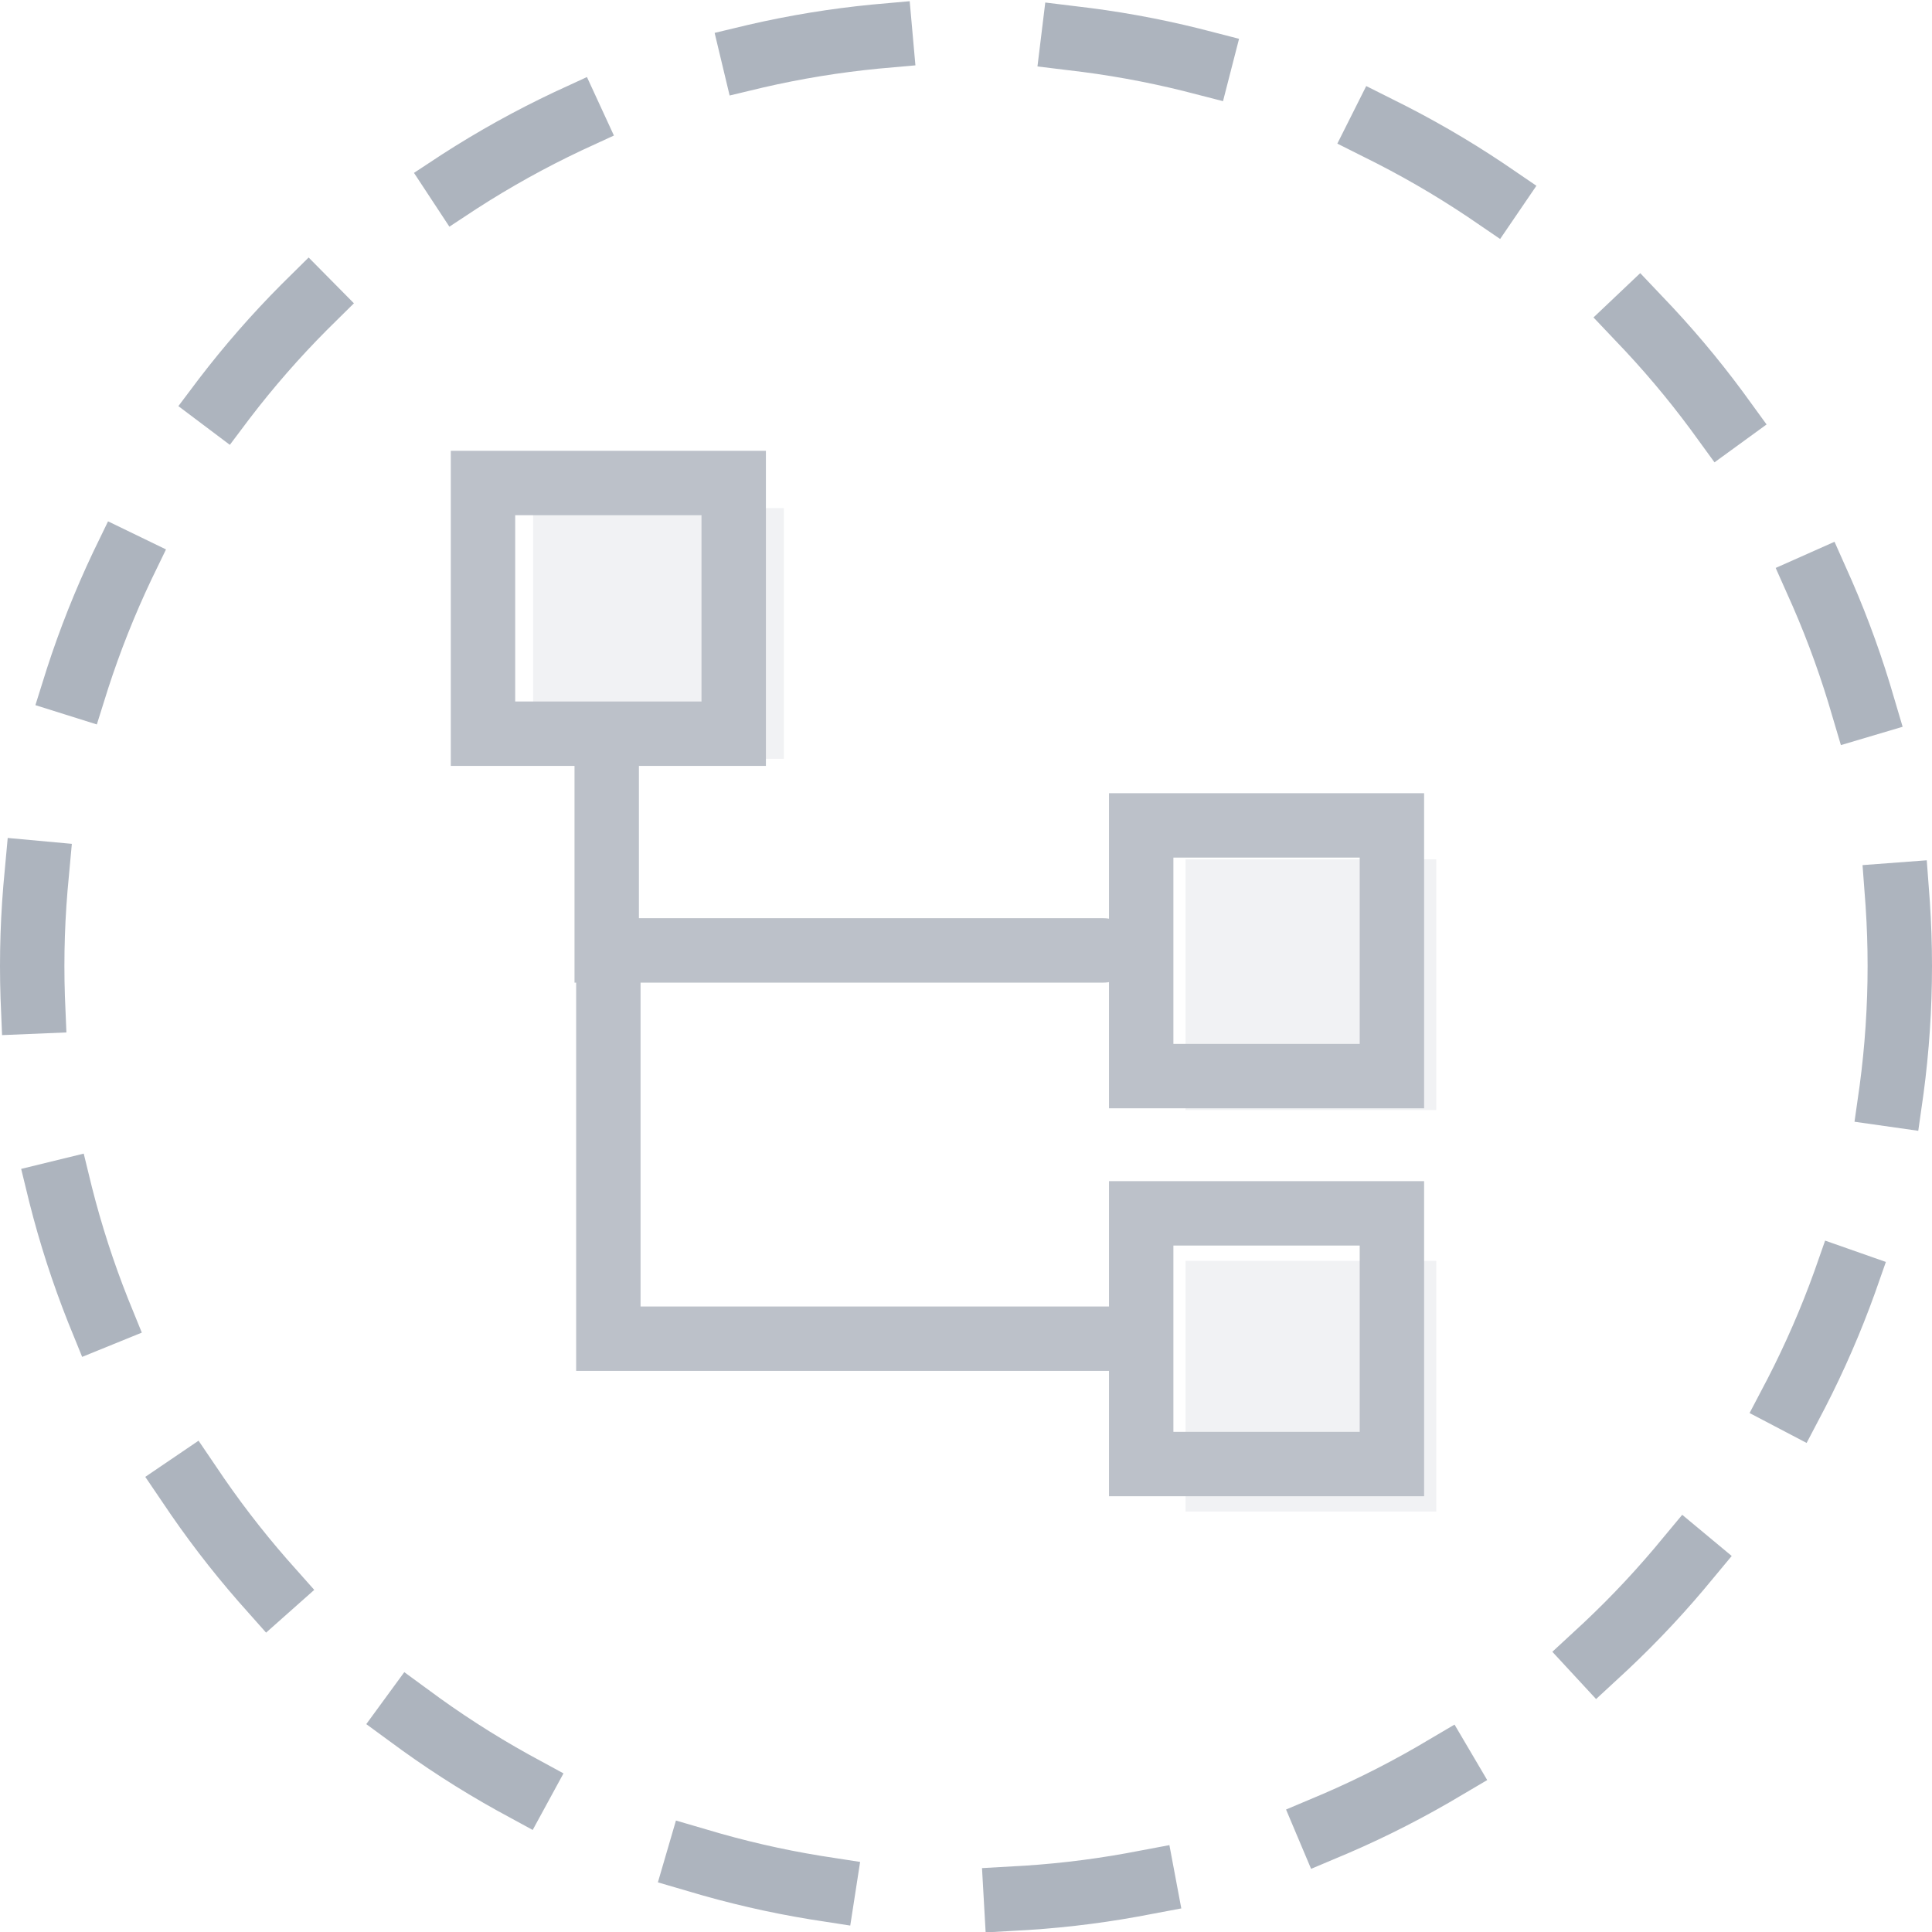 <svg xmlns="http://www.w3.org/2000/svg" width="60" height="60" viewBox="0 0 60 60">
  <g id="ikona-podzadania" transform="translate(-229 -326)">
    <g id="Ellipse_24" data-name="Ellipse 24" transform="translate(229 326)" fill="none" stroke="#adb4be" stroke-linecap="square" stroke-width="2" stroke-dasharray="4 6">
      <circle cx="30" cy="30" r="30" stroke="none"/>
      <circle cx="30" cy="30" r="29" fill="none"/>
    </g>
    <g id="Group_6546" data-name="Group 6546" transform="translate(244 341)">
      <rect id="Rectangle_6406" data-name="Rectangle 6406" width="7.786" height="7.786" transform="translate(21.818 31.942) rotate(-90)" fill="#bcc1c9" opacity="0.2"/>
      <rect id="Rectangle_6405" data-name="Rectangle 6405" width="7.786" height="7.786" transform="translate(21.818 19.474) rotate(-90)" fill="#bcc1c9" opacity="0.2"/>
      <rect id="Rectangle_6404" data-name="Rectangle 6404" width="7.786" height="7.786" transform="translate(1.558 8.565) rotate(-90)" fill="#bcc1c9" opacity="0.2"/>
      <rect id="Rectangle_5855" data-name="Rectangle 5855" width="7.786" height="7.786" transform="translate(0 7.786) rotate(-90)" fill="none" stroke="#bcc1c9" stroke-linecap="round" stroke-width="2"/>
      <rect id="Rectangle_5856" data-name="Rectangle 5856" width="7.786" height="7.786" transform="translate(20.441 18.419) rotate(-90)" fill="none" stroke="#bcc1c9" stroke-linecap="round" stroke-width="2"/>
      <rect id="Rectangle_5857" data-name="Rectangle 5857" width="7.786" height="7.786" transform="translate(20.441 30.467) rotate(-90)" fill="none" stroke="#bcc1c9" stroke-linecap="round" stroke-width="2"/>
      <path id="Path_35758" data-name="Path 35758" d="M51.755,357.9v11.885H67.3" transform="translate(-47.862 -343.211)" fill="none" stroke="#bcc1c9" stroke-linecap="round" stroke-width="2"/>
      <path id="Path_35759" data-name="Path 35759" d="M67.164,362H51.736v-6.534" transform="translate(-47.894 -347.484)" fill="none" stroke="#bcc1c9" stroke-linecap="round" stroke-width="2"/>
    </g>
  </g>
</svg>
